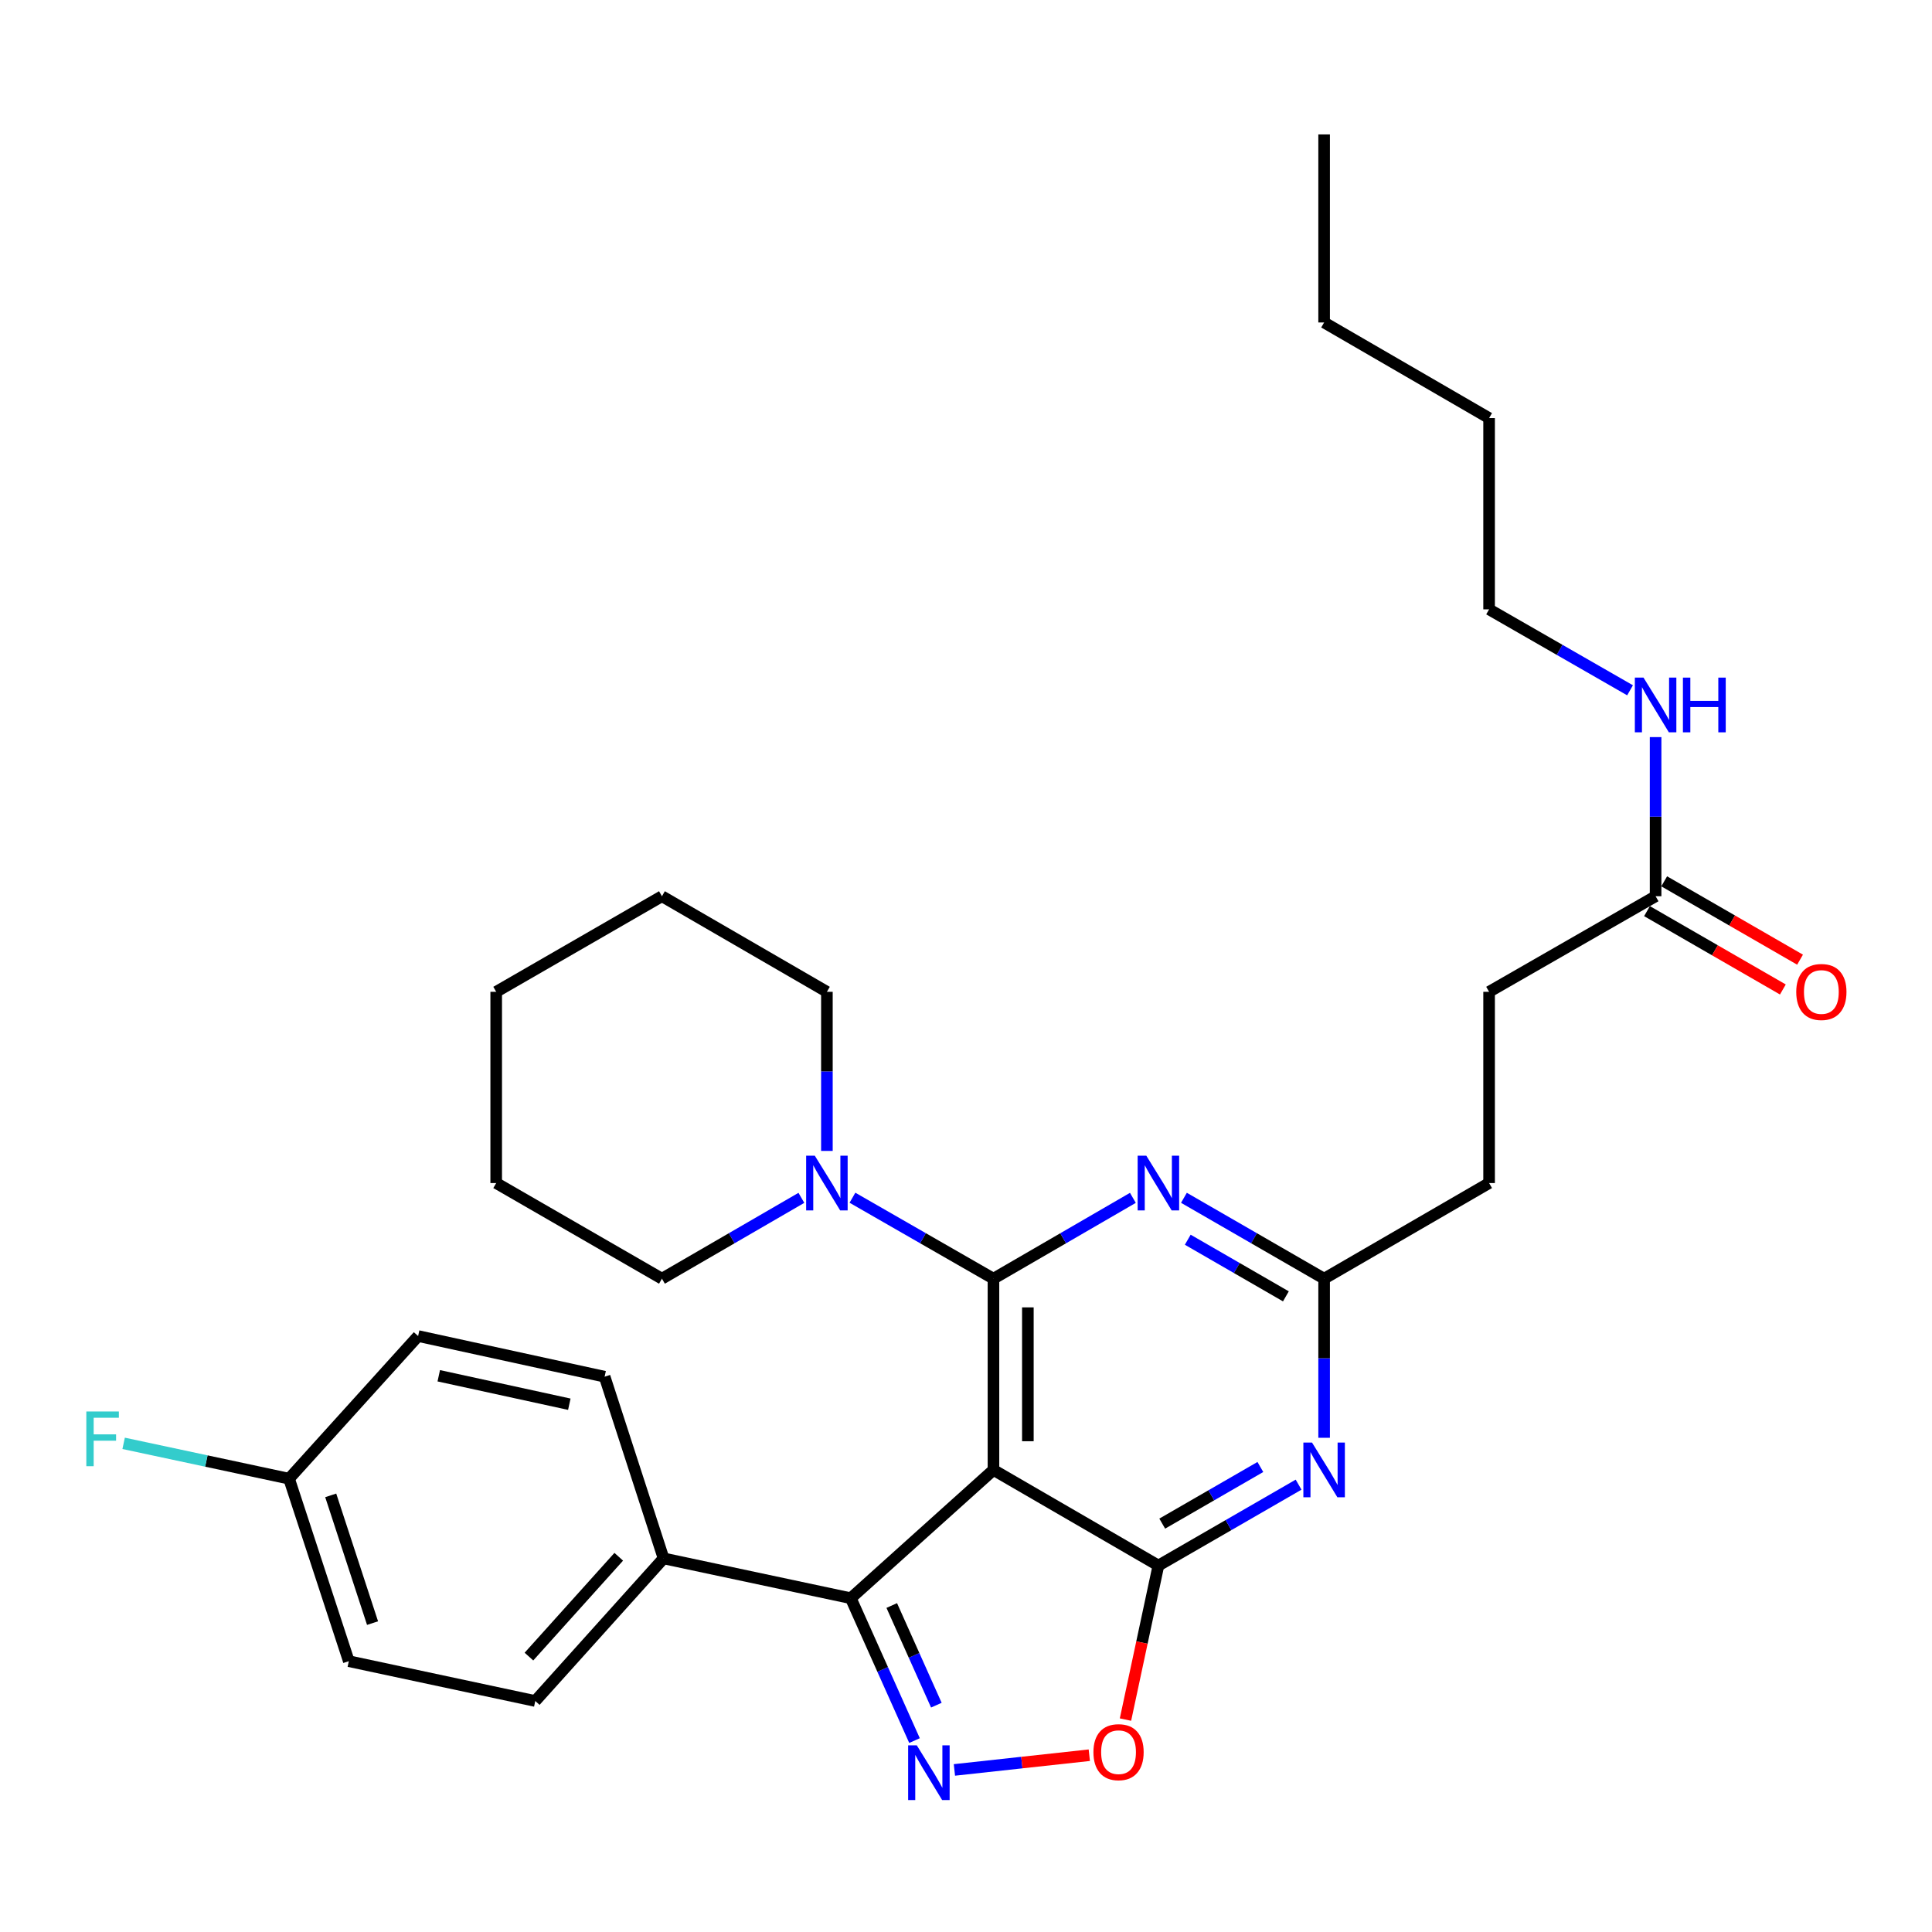<?xml version='1.0' encoding='iso-8859-1'?>
<svg version='1.1' baseProfile='full'
              xmlns='http://www.w3.org/2000/svg'
                      xmlns:rdkit='http://www.rdkit.org/xml'
                      xmlns:xlink='http://www.w3.org/1999/xlink'
                  xml:space='preserve'
width='1000px' height='1000px' viewBox='0 0 1000 1000'>
<!-- END OF HEADER -->
<rect style='opacity:1.0;fill:#FFFFFF;stroke:none' width='1000' height='1000' x='0' y='0'> </rect>
<path class='bond-0' d='M 514.214,760.831 L 514.214,661.846' style='fill:none;fill-rule:evenodd;stroke:#000000;stroke-width:6px;stroke-linecap:butt;stroke-linejoin:miter;stroke-opacity:1' />
<path class='bond-0' d='M 532.022,745.983 L 532.022,676.693' style='fill:none;fill-rule:evenodd;stroke:#000000;stroke-width:6px;stroke-linecap:butt;stroke-linejoin:miter;stroke-opacity:1' />
<path class='bond-1' d='M 514.214,760.831 L 599.585,810.328' style='fill:none;fill-rule:evenodd;stroke:#000000;stroke-width:6px;stroke-linecap:butt;stroke-linejoin:miter;stroke-opacity:1' />
<path class='bond-3' d='M 514.214,760.831 L 440.368,827.236' style='fill:none;fill-rule:evenodd;stroke:#000000;stroke-width:6px;stroke-linecap:butt;stroke-linejoin:miter;stroke-opacity:1' />
<path class='bond-4' d='M 514.214,661.846 L 550.296,640.926' style='fill:none;fill-rule:evenodd;stroke:#000000;stroke-width:6px;stroke-linecap:butt;stroke-linejoin:miter;stroke-opacity:1' />
<path class='bond-4' d='M 550.296,640.926 L 586.378,620.006' style='fill:none;fill-rule:evenodd;stroke:#0000FF;stroke-width:6px;stroke-linecap:butt;stroke-linejoin:miter;stroke-opacity:1' />
<path class='bond-7' d='M 514.214,661.846 L 477.72,640.894' style='fill:none;fill-rule:evenodd;stroke:#000000;stroke-width:6px;stroke-linecap:butt;stroke-linejoin:miter;stroke-opacity:1' />
<path class='bond-7' d='M 477.72,640.894 L 441.227,619.941' style='fill:none;fill-rule:evenodd;stroke:#0000FF;stroke-width:6px;stroke-linecap:butt;stroke-linejoin:miter;stroke-opacity:1' />
<path class='bond-5' d='M 599.585,810.328 L 635.866,789.392' style='fill:none;fill-rule:evenodd;stroke:#000000;stroke-width:6px;stroke-linecap:butt;stroke-linejoin:miter;stroke-opacity:1' />
<path class='bond-5' d='M 635.866,789.392 L 672.146,768.457' style='fill:none;fill-rule:evenodd;stroke:#0000FF;stroke-width:6px;stroke-linecap:butt;stroke-linejoin:miter;stroke-opacity:1' />
<path class='bond-5' d='M 601.569,788.623 L 626.965,773.968' style='fill:none;fill-rule:evenodd;stroke:#000000;stroke-width:6px;stroke-linecap:butt;stroke-linejoin:miter;stroke-opacity:1' />
<path class='bond-5' d='M 626.965,773.968 L 652.361,759.313' style='fill:none;fill-rule:evenodd;stroke:#0000FF;stroke-width:6px;stroke-linecap:butt;stroke-linejoin:miter;stroke-opacity:1' />
<path class='bond-6' d='M 599.585,810.328 L 591.065,850.19' style='fill:none;fill-rule:evenodd;stroke:#000000;stroke-width:6px;stroke-linecap:butt;stroke-linejoin:miter;stroke-opacity:1' />
<path class='bond-6' d='M 591.065,850.19 L 582.545,890.052' style='fill:none;fill-rule:evenodd;stroke:#FF0000;stroke-width:6px;stroke-linecap:butt;stroke-linejoin:miter;stroke-opacity:1' />
<path class='bond-2' d='M 473.348,900.92 L 456.858,864.078' style='fill:none;fill-rule:evenodd;stroke:#0000FF;stroke-width:6px;stroke-linecap:butt;stroke-linejoin:miter;stroke-opacity:1' />
<path class='bond-2' d='M 456.858,864.078 L 440.368,827.236' style='fill:none;fill-rule:evenodd;stroke:#000000;stroke-width:6px;stroke-linecap:butt;stroke-linejoin:miter;stroke-opacity:1' />
<path class='bond-2' d='M 484.656,882.592 L 473.113,856.803' style='fill:none;fill-rule:evenodd;stroke:#0000FF;stroke-width:6px;stroke-linecap:butt;stroke-linejoin:miter;stroke-opacity:1' />
<path class='bond-2' d='M 473.113,856.803 L 461.57,831.013' style='fill:none;fill-rule:evenodd;stroke:#000000;stroke-width:6px;stroke-linecap:butt;stroke-linejoin:miter;stroke-opacity:1' />
<path class='bond-30' d='M 494.002,916.112 L 528.911,912.302' style='fill:none;fill-rule:evenodd;stroke:#0000FF;stroke-width:6px;stroke-linecap:butt;stroke-linejoin:miter;stroke-opacity:1' />
<path class='bond-30' d='M 528.911,912.302 L 563.821,908.492' style='fill:none;fill-rule:evenodd;stroke:#FF0000;stroke-width:6px;stroke-linecap:butt;stroke-linejoin:miter;stroke-opacity:1' />
<path class='bond-9' d='M 440.368,827.236 L 343.461,806.618' style='fill:none;fill-rule:evenodd;stroke:#000000;stroke-width:6px;stroke-linecap:butt;stroke-linejoin:miter;stroke-opacity:1' />
<path class='bond-31' d='M 612.801,619.975 L 649.082,640.91' style='fill:none;fill-rule:evenodd;stroke:#0000FF;stroke-width:6px;stroke-linecap:butt;stroke-linejoin:miter;stroke-opacity:1' />
<path class='bond-31' d='M 649.082,640.91 L 685.362,661.846' style='fill:none;fill-rule:evenodd;stroke:#000000;stroke-width:6px;stroke-linecap:butt;stroke-linejoin:miter;stroke-opacity:1' />
<path class='bond-31' d='M 614.784,641.68 L 640.181,656.335' style='fill:none;fill-rule:evenodd;stroke:#0000FF;stroke-width:6px;stroke-linecap:butt;stroke-linejoin:miter;stroke-opacity:1' />
<path class='bond-31' d='M 640.181,656.335 L 665.577,670.99' style='fill:none;fill-rule:evenodd;stroke:#000000;stroke-width:6px;stroke-linecap:butt;stroke-linejoin:miter;stroke-opacity:1' />
<path class='bond-8' d='M 685.362,744.196 L 685.362,703.021' style='fill:none;fill-rule:evenodd;stroke:#0000FF;stroke-width:6px;stroke-linecap:butt;stroke-linejoin:miter;stroke-opacity:1' />
<path class='bond-8' d='M 685.362,703.021 L 685.362,661.846' style='fill:none;fill-rule:evenodd;stroke:#000000;stroke-width:6px;stroke-linecap:butt;stroke-linejoin:miter;stroke-opacity:1' />
<path class='bond-21' d='M 428.001,595.714 L 428.001,554.539' style='fill:none;fill-rule:evenodd;stroke:#0000FF;stroke-width:6px;stroke-linecap:butt;stroke-linejoin:miter;stroke-opacity:1' />
<path class='bond-21' d='M 428.001,554.539 L 428.001,513.363' style='fill:none;fill-rule:evenodd;stroke:#000000;stroke-width:6px;stroke-linecap:butt;stroke-linejoin:miter;stroke-opacity:1' />
<path class='bond-22' d='M 414.794,620.005 L 378.707,640.925' style='fill:none;fill-rule:evenodd;stroke:#0000FF;stroke-width:6px;stroke-linecap:butt;stroke-linejoin:miter;stroke-opacity:1' />
<path class='bond-22' d='M 378.707,640.925 L 342.62,661.846' style='fill:none;fill-rule:evenodd;stroke:#000000;stroke-width:6px;stroke-linecap:butt;stroke-linejoin:miter;stroke-opacity:1' />
<path class='bond-15' d='M 685.362,661.846 L 770.753,612.348' style='fill:none;fill-rule:evenodd;stroke:#000000;stroke-width:6px;stroke-linecap:butt;stroke-linejoin:miter;stroke-opacity:1' />
<path class='bond-12' d='M 343.461,806.618 L 277.056,880.434' style='fill:none;fill-rule:evenodd;stroke:#000000;stroke-width:6px;stroke-linecap:butt;stroke-linejoin:miter;stroke-opacity:1' />
<path class='bond-12' d='M 320.261,805.78 L 273.777,857.451' style='fill:none;fill-rule:evenodd;stroke:#000000;stroke-width:6px;stroke-linecap:butt;stroke-linejoin:miter;stroke-opacity:1' />
<path class='bond-13' d='M 343.461,806.618 L 312.95,712.58' style='fill:none;fill-rule:evenodd;stroke:#000000;stroke-width:6px;stroke-linecap:butt;stroke-linejoin:miter;stroke-opacity:1' />
<path class='bond-10' d='M 856.936,463.886 L 770.753,513.363' style='fill:none;fill-rule:evenodd;stroke:#000000;stroke-width:6px;stroke-linecap:butt;stroke-linejoin:miter;stroke-opacity:1' />
<path class='bond-11' d='M 852.488,471.599 L 887.648,491.876' style='fill:none;fill-rule:evenodd;stroke:#000000;stroke-width:6px;stroke-linecap:butt;stroke-linejoin:miter;stroke-opacity:1' />
<path class='bond-11' d='M 887.648,491.876 L 922.808,512.152' style='fill:none;fill-rule:evenodd;stroke:#FF0000;stroke-width:6px;stroke-linecap:butt;stroke-linejoin:miter;stroke-opacity:1' />
<path class='bond-11' d='M 861.384,456.172 L 896.544,476.449' style='fill:none;fill-rule:evenodd;stroke:#000000;stroke-width:6px;stroke-linecap:butt;stroke-linejoin:miter;stroke-opacity:1' />
<path class='bond-11' d='M 896.544,476.449 L 931.705,496.725' style='fill:none;fill-rule:evenodd;stroke:#FF0000;stroke-width:6px;stroke-linecap:butt;stroke-linejoin:miter;stroke-opacity:1' />
<path class='bond-14' d='M 856.936,463.886 L 856.936,422.706' style='fill:none;fill-rule:evenodd;stroke:#000000;stroke-width:6px;stroke-linecap:butt;stroke-linejoin:miter;stroke-opacity:1' />
<path class='bond-14' d='M 856.936,422.706 L 856.936,381.526' style='fill:none;fill-rule:evenodd;stroke:#0000FF;stroke-width:6px;stroke-linecap:butt;stroke-linejoin:miter;stroke-opacity:1' />
<path class='bond-18' d='M 277.056,880.434 L 180.544,859.825' style='fill:none;fill-rule:evenodd;stroke:#000000;stroke-width:6px;stroke-linecap:butt;stroke-linejoin:miter;stroke-opacity:1' />
<path class='bond-19' d='M 312.95,712.58 L 216.418,691.536' style='fill:none;fill-rule:evenodd;stroke:#000000;stroke-width:6px;stroke-linecap:butt;stroke-linejoin:miter;stroke-opacity:1' />
<path class='bond-19' d='M 294.677,726.823 L 227.105,712.092' style='fill:none;fill-rule:evenodd;stroke:#000000;stroke-width:6px;stroke-linecap:butt;stroke-linejoin:miter;stroke-opacity:1' />
<path class='bond-23' d='M 843.711,357.297 L 807.232,336.351' style='fill:none;fill-rule:evenodd;stroke:#0000FF;stroke-width:6px;stroke-linecap:butt;stroke-linejoin:miter;stroke-opacity:1' />
<path class='bond-23' d='M 807.232,336.351 L 770.753,315.404' style='fill:none;fill-rule:evenodd;stroke:#000000;stroke-width:6px;stroke-linecap:butt;stroke-linejoin:miter;stroke-opacity:1' />
<path class='bond-16' d='M 770.753,612.348 L 770.753,513.363' style='fill:none;fill-rule:evenodd;stroke:#000000;stroke-width:6px;stroke-linecap:butt;stroke-linejoin:miter;stroke-opacity:1' />
<path class='bond-17' d='M 149.617,765.372 L 216.418,691.536' style='fill:none;fill-rule:evenodd;stroke:#000000;stroke-width:6px;stroke-linecap:butt;stroke-linejoin:miter;stroke-opacity:1' />
<path class='bond-20' d='M 149.617,765.372 L 106.805,756.221' style='fill:none;fill-rule:evenodd;stroke:#000000;stroke-width:6px;stroke-linecap:butt;stroke-linejoin:miter;stroke-opacity:1' />
<path class='bond-20' d='M 106.805,756.221 L 63.993,747.071' style='fill:none;fill-rule:evenodd;stroke:#33CCCC;stroke-width:6px;stroke-linecap:butt;stroke-linejoin:miter;stroke-opacity:1' />
<path class='bond-32' d='M 149.617,765.372 L 180.544,859.825' style='fill:none;fill-rule:evenodd;stroke:#000000;stroke-width:6px;stroke-linecap:butt;stroke-linejoin:miter;stroke-opacity:1' />
<path class='bond-32' d='M 171.18,773.998 L 192.829,840.116' style='fill:none;fill-rule:evenodd;stroke:#000000;stroke-width:6px;stroke-linecap:butt;stroke-linejoin:miter;stroke-opacity:1' />
<path class='bond-26' d='M 428.001,513.363 L 342.62,463.886' style='fill:none;fill-rule:evenodd;stroke:#000000;stroke-width:6px;stroke-linecap:butt;stroke-linejoin:miter;stroke-opacity:1' />
<path class='bond-27' d='M 342.62,661.846 L 256.833,612.348' style='fill:none;fill-rule:evenodd;stroke:#000000;stroke-width:6px;stroke-linecap:butt;stroke-linejoin:miter;stroke-opacity:1' />
<path class='bond-24' d='M 770.753,315.404 L 770.753,216.409' style='fill:none;fill-rule:evenodd;stroke:#000000;stroke-width:6px;stroke-linecap:butt;stroke-linejoin:miter;stroke-opacity:1' />
<path class='bond-25' d='M 770.753,216.409 L 685.362,166.912' style='fill:none;fill-rule:evenodd;stroke:#000000;stroke-width:6px;stroke-linecap:butt;stroke-linejoin:miter;stroke-opacity:1' />
<path class='bond-28' d='M 685.362,166.912 L 685.362,69.579' style='fill:none;fill-rule:evenodd;stroke:#000000;stroke-width:6px;stroke-linecap:butt;stroke-linejoin:miter;stroke-opacity:1' />
<path class='bond-33' d='M 342.62,463.886 L 256.833,513.363' style='fill:none;fill-rule:evenodd;stroke:#000000;stroke-width:6px;stroke-linecap:butt;stroke-linejoin:miter;stroke-opacity:1' />
<path class='bond-29' d='M 256.833,612.348 L 256.833,513.363' style='fill:none;fill-rule:evenodd;stroke:#000000;stroke-width:6px;stroke-linecap:butt;stroke-linejoin:miter;stroke-opacity:1' />
<path  class='atom-3' d='M 474.533 903.394
L 483.813 918.394
Q 484.733 919.874, 486.213 922.554
Q 487.693 925.234, 487.773 925.394
L 487.773 903.394
L 491.533 903.394
L 491.533 931.714
L 487.653 931.714
L 477.693 915.314
Q 476.533 913.394, 475.293 911.194
Q 474.093 908.994, 473.733 908.314
L 473.733 931.714
L 470.053 931.714
L 470.053 903.394
L 474.533 903.394
' fill='#0000FF'/>
<path  class='atom-5' d='M 593.325 598.188
L 602.605 613.188
Q 603.525 614.668, 605.005 617.348
Q 606.485 620.028, 606.565 620.188
L 606.565 598.188
L 610.325 598.188
L 610.325 626.508
L 606.445 626.508
L 596.485 610.108
Q 595.325 608.188, 594.085 605.988
Q 592.885 603.788, 592.525 603.108
L 592.525 626.508
L 588.845 626.508
L 588.845 598.188
L 593.325 598.188
' fill='#0000FF'/>
<path  class='atom-6' d='M 679.102 746.671
L 688.382 761.671
Q 689.302 763.151, 690.782 765.831
Q 692.262 768.511, 692.342 768.671
L 692.342 746.671
L 696.102 746.671
L 696.102 774.991
L 692.222 774.991
L 682.262 758.591
Q 681.102 756.671, 679.862 754.471
Q 678.662 752.271, 678.302 751.591
L 678.302 774.991
L 674.622 774.991
L 674.622 746.671
L 679.102 746.671
' fill='#0000FF'/>
<path  class='atom-7' d='M 565.957 906.919
Q 565.957 900.119, 569.317 896.319
Q 572.677 892.519, 578.957 892.519
Q 585.237 892.519, 588.597 896.319
Q 591.957 900.119, 591.957 906.919
Q 591.957 913.799, 588.557 917.719
Q 585.157 921.599, 578.957 921.599
Q 572.717 921.599, 569.317 917.719
Q 565.957 913.839, 565.957 906.919
M 578.957 918.399
Q 583.277 918.399, 585.597 915.519
Q 587.957 912.599, 587.957 906.919
Q 587.957 901.359, 585.597 898.559
Q 583.277 895.719, 578.957 895.719
Q 574.637 895.719, 572.277 898.519
Q 569.957 901.319, 569.957 906.919
Q 569.957 912.639, 572.277 915.519
Q 574.637 918.399, 578.957 918.399
' fill='#FF0000'/>
<path  class='atom-8' d='M 421.741 598.188
L 431.021 613.188
Q 431.941 614.668, 433.421 617.348
Q 434.901 620.028, 434.981 620.188
L 434.981 598.188
L 438.741 598.188
L 438.741 626.508
L 434.861 626.508
L 424.901 610.108
Q 423.741 608.188, 422.501 605.988
Q 421.301 603.788, 420.941 603.108
L 420.941 626.508
L 417.261 626.508
L 417.261 598.188
L 421.741 598.188
' fill='#0000FF'/>
<path  class='atom-12' d='M 929.733 513.443
Q 929.733 506.643, 933.093 502.843
Q 936.453 499.043, 942.733 499.043
Q 949.013 499.043, 952.373 502.843
Q 955.733 506.643, 955.733 513.443
Q 955.733 520.323, 952.333 524.243
Q 948.933 528.123, 942.733 528.123
Q 936.493 528.123, 933.093 524.243
Q 929.733 520.363, 929.733 513.443
M 942.733 524.923
Q 947.053 524.923, 949.373 522.043
Q 951.733 519.123, 951.733 513.443
Q 951.733 507.883, 949.373 505.083
Q 947.053 502.243, 942.733 502.243
Q 938.413 502.243, 936.053 505.043
Q 933.733 507.843, 933.733 513.443
Q 933.733 519.163, 936.053 522.043
Q 938.413 524.923, 942.733 524.923
' fill='#FF0000'/>
<path  class='atom-15' d='M 850.676 350.731
L 859.956 365.731
Q 860.876 367.211, 862.356 369.891
Q 863.836 372.571, 863.916 372.731
L 863.916 350.731
L 867.676 350.731
L 867.676 379.051
L 863.796 379.051
L 853.836 362.651
Q 852.676 360.731, 851.436 358.531
Q 850.236 356.331, 849.876 355.651
L 849.876 379.051
L 846.196 379.051
L 846.196 350.731
L 850.676 350.731
' fill='#0000FF'/>
<path  class='atom-15' d='M 871.076 350.731
L 874.916 350.731
L 874.916 362.771
L 889.396 362.771
L 889.396 350.731
L 893.236 350.731
L 893.236 379.051
L 889.396 379.051
L 889.396 365.971
L 874.916 365.971
L 874.916 379.051
L 871.076 379.051
L 871.076 350.731
' fill='#0000FF'/>
<path  class='atom-21' d='M 44.686 730.584
L 61.526 730.584
L 61.526 733.824
L 48.486 733.824
L 48.486 742.424
L 60.086 742.424
L 60.086 745.704
L 48.486 745.704
L 48.486 758.904
L 44.686 758.904
L 44.686 730.584
' fill='#33CCCC'/>
</svg>
